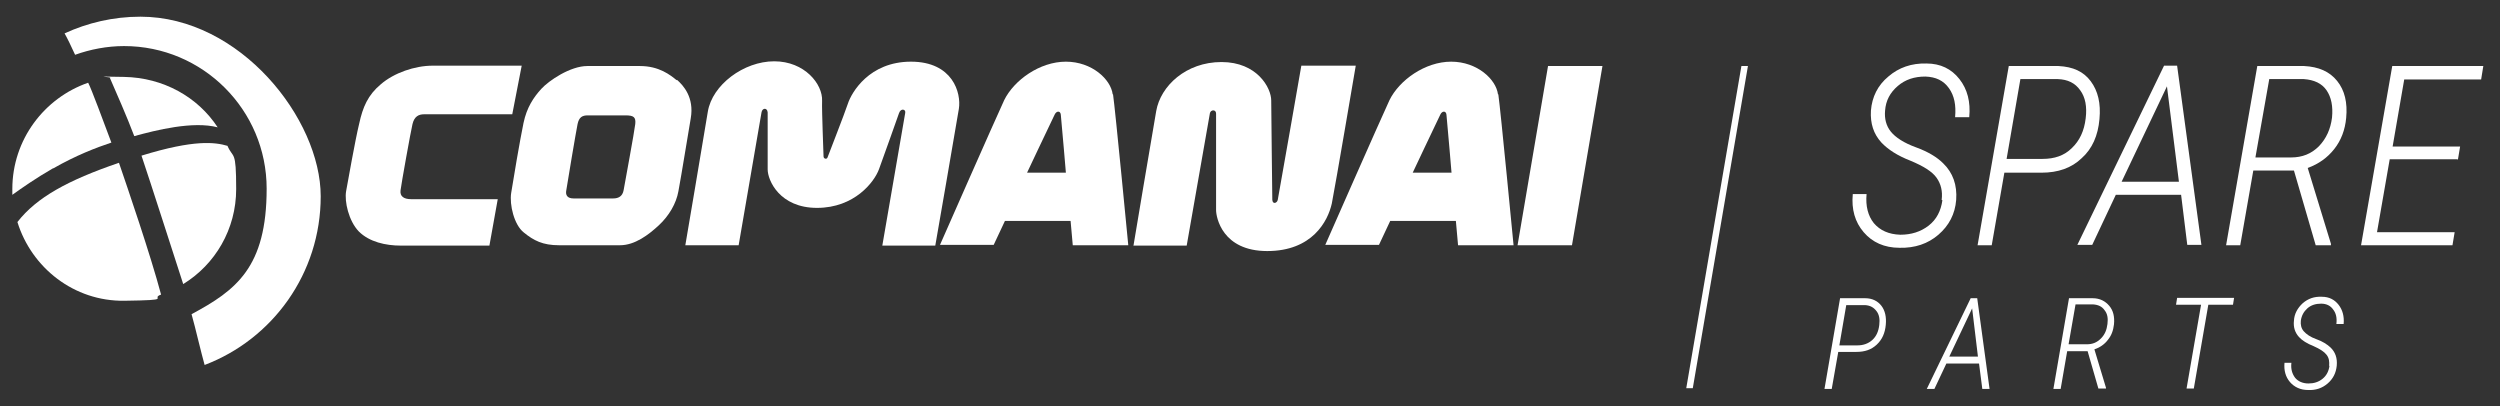 <svg xmlns="http://www.w3.org/2000/svg" viewBox="0 0 689.1 112"><rect x="0" y="0" width="689.1" height="112" fill="#333333" stroke="none"/><defs><style>      .cls-1 {        fill: #fff;      }    </style></defs><g><g id="Capa_1"><g id="Capa_1-2" data-name="Capa_1"><g><path class="cls-1" d="M134.9,67.7l2.3-12.8h-23.9c-2,0-3.1-.8-2.9-2.4.2-1.7,2.8-16.2,3.3-18.3s1.7-2.7,3.2-2.7h24.3l2.6-13.4h-24.5c-5,0-10.7,2-14.3,5.1-3.6,3-5,6.3-6,10.9-1.1,4.5-3.1,15.9-3.6,18.6-.5,2.8.7,8.2,3.5,11.1,2.9,2.9,7.4,3.9,11.6,3.9h24.6-.2Z"></path><path class="cls-1" d="M186.5,22.1c-1.7-1.4-4.8-3.9-10.1-3.9h-14.5c-4.7,0-10.6,4-12.7,6.3-2.1,2.3-4,5.1-4.9,9.4-.9,4.3-2.9,16-3.4,19.3-.5,3.2.8,8.8,3.5,10.9,2.7,2.2,5.2,3.5,9.7,3.5h16.8c4.1,0,7.9-2.9,10.7-5.5s4.8-6,5.4-9.4c1-5.4,2.4-14.3,3.4-20.1s-2.1-9.1-3.8-10.6h0ZM175.1,34.2c-.2,1.9-2.9,16.5-3.2,18.2s-1.4,2.3-2.9,2.3h-10.9c-1.7,0-2.3-.9-2-2.3.2-1.4,2.7-16.3,3.1-18.2.4-1.9,1.3-2.4,2.8-2.4h10.4c2.3,0,2.9.5,2.7,2.4h0Z"></path><path class="cls-1" d="M189,67.6h14.6s6.1-35.3,6.3-36.6,1.6-1.4,1.7,0c0,1.4,0,12.7,0,15.7s3.3,10.6,13.6,10.6,15.8-7.1,17.1-10.7,5-13.9,5.5-15.4,2-1.1,1.7,0c-.2,1.1-6.3,36.5-6.3,36.5h14.6s5.8-33.3,6.5-37.7c.7-4.4-1.7-13-13.2-13s-16.4,8.5-17.4,11.6c-1,3-5.4,14.2-5.6,14.8s-1.1.4-1.1-.3-.5-12.5-.4-15.3c.2-4.6-4.8-10.9-13.2-10.9s-17.1,6.5-18.3,13.9c-1.2,7.4-6.2,36.8-6.2,36.8h0Z"></path><path class="cls-1" d="M306.7,26c-.5-4.1-5.7-9-12.9-9s-14.3,5.1-17,10.6c-2.6,5.6-17.7,39.9-17.7,39.9h14.8l3.1-6.6h18.1l.6,6.7h15.3s-3.6-37.5-4.2-41.6h0ZM283.1,47.6s5.9-12.5,7.6-16c.5-1.1,1.6-1.1,1.7,0,.4,4.1,1.4,16,1.4,16h-10.7Z"></path><path class="cls-1" d="M312.3,67.7h14.8s6.2-35.5,6.4-36.5c.2-1,1.7-1.1,1.7.1v26.6c0,2,1.7,11.3,14.1,11.3s16.7-8.2,17.8-13.1c1-5,6.6-38,6.6-38h-15s-6.3,36.1-6.5,37-1.4,1.3-1.5,0c0-1.4-.3-23.9-.3-27.4s-3.9-10.6-13.7-10.6-16.8,6.6-18,13.5c-1.2,6.8-6.3,37.3-6.3,37.3v-.2Z"></path><path class="cls-1" d="M412.9,26c-.5-4.1-5.7-9-12.9-9s-14.3,5.1-17,10.6c-2.6,5.6-17.7,39.9-17.7,39.9h14.8l3.1-6.6h18.1l.6,6.7h15.3s-3.6-37.5-4.2-41.6h0ZM389.4,47.6s5.9-12.5,7.6-16c.5-1.1,1.6-1.1,1.7,0,.4,4.1,1.4,16,1.4,16h-10.7Z"></path><polygon class="cls-1" points="418.3 67.6 433.3 67.6 441.7 18.2 426.7 18.2 418.3 67.6"></polygon><g><path class="cls-1" d="M37.1,37.5c5.8-1.6,16.1-4.2,22.9-2.4-5.5-8.4-15-13.7-25.8-13.9s-2.6,0-3.9.3c1.7,3.9,4.7,10.7,6.7,16h0Z"></path><path class="cls-1" d="M14.7,46.4c6.3-3.6,11.8-5.7,16-7.1-2.1-5.6-5.5-14.8-6.4-16.5,0,0,0,.1,0,0C12.2,27,3.4,38.5,3.4,52.1v1.6c2.5-1.8,6.5-4.6,11.2-7.3h0Z"></path><path class="cls-1" d="M32.7,44.9c-14,4.8-22.6,9.5-27.9,16.3,3.9,12.6,15.6,21.9,29.5,21.7s6.9-.6,10.1-1.7c-2.9-10.9-9.2-29.3-11.6-36.3h-.1Z"></path><path class="cls-1" d="M39,42.9c2.7,8,8.7,26.8,11.5,35.4,8.8-5.4,14.6-15.1,14.6-26.2s-.8-8.2-2.4-11.9c-3.4-1-9.1-1.8-23.7,2.7Z"></path></g><path class="cls-1" d="M38.7,4.6c-7.5,0-14.6,1.7-20.9,4.6.4.8.9,1.6,1.3,2.5.5,1.1,1.1,2.3,1.6,3.4,4.2-1.5,8.8-2.4,13.5-2.4,21.7,0,39.3,17.6,39.3,39.3s-8.4,28-20.7,34.6c.5,1.9,1.2,4.4,1.9,7.4.7,2.7,1.2,4.9,1.7,6.6,18.7-7.1,32-25.2,32-46.5S66.2,4.6,38.7,4.6Z"></path><path class="cls-1" d="M272.6,70"></path><path class="cls-1" d="M295.7,70"></path></g></g><g><polygon class="cls-1" points="466.6 107 481.8 18.2 480 18.2 464.8 107 466.6 107"></polygon><g><path class="cls-1" d="M535.2,55.1c.3-2.4-.2-4.4-1.4-6.1-1.2-1.7-3.6-3.2-7.2-4.7-3.6-1.4-6.2-3.1-8-5-2.2-2.4-3.1-5.3-2.9-8.8.3-3.8,1.9-7,4.8-9.4,2.9-2.5,6.4-3.7,10.5-3.6,3.9,0,6.9,1.5,9.1,4.3s3.1,6.3,2.7,10.5h-3.9c.3-3.3-.2-5.9-1.7-8s-3.6-3.1-6.5-3.2c-3,0-5.5.8-7.6,2.6-2.1,1.8-3.3,4-3.5,6.8-.2,2.2.3,4.2,1.6,5.8s3.6,3.1,6.9,4.3,5.8,2.7,7.5,4.4c2.7,2.6,3.9,6,3.6,10.1-.3,3.9-2,7.1-4.9,9.6s-6.5,3.7-10.7,3.6c-4.2,0-7.5-1.5-9.9-4.3s-3.4-6.3-3-10.5h3.8c-.3,3.3.4,6,2,8,1.7,2,4.1,3.1,7.3,3.2,3,0,5.6-.8,7.8-2.5,2.2-1.7,3.4-4.1,3.8-7Z"></path><path class="cls-1" d="M552.5,47.5l-3.5,20.1h-3.9l8.6-49.4h13.7c4,.2,6.9,1.5,8.9,4.2s2.8,6.1,2.4,10.4c-.4,4.6-2,8.2-4.9,10.8-2.8,2.7-6.5,4-11.1,4h-10.4ZM553.1,43.8h9.9c3.3,0,6-.9,8.1-3,2.1-2,3.4-4.7,3.8-8.2.4-3.2-.1-5.8-1.5-7.7-1.4-2-3.4-3-6.2-3.1h-10.3s-3.8,22-3.8,22Z"></path><path class="cls-1" d="M601.1,53.7h-17.9l-6.5,13.8h-4.1l23.9-49.4h3.6l6.7,49.4h-3.9l-1.7-13.8ZM584.9,50.1h15.7l-3.3-26.3-12.5,26.3Z"></path><path class="cls-1" d="M632.3,47h-11.2l-3.6,20.6h-3.9l8.6-49.4h12.9c4,.2,7,1.5,9.1,4.1s2.9,6,2.5,10.2c-.3,3.3-1.4,6.2-3.3,8.6s-4.3,4.1-7.3,5.2l6.4,20.9v.4h-4.2l-6-20.6ZM621.7,43.4h9.8c3.1,0,5.6-1,7.7-3.1,2-2.1,3.2-4.7,3.6-7.9.3-3.1-.2-5.6-1.5-7.5-1.3-1.9-3.4-2.9-6.3-3.1h-9.5s-3.8,21.5-3.8,21.5Z"></path><path class="cls-1" d="M677.3,43.9h-18.6l-3.5,20.1h21.4l-.6,3.6h-25.2l8.6-49.4h25.1l-.6,3.7h-21.2l-3.2,18.5h18.6l-.6,3.6Z"></path></g><g><path class="cls-1" d="M506.7,97l-1.8,10.2h-2l4.3-25h6.9c2,0,3.5.8,4.5,2.1,1,1.3,1.4,3.1,1.2,5.2-.2,2.3-1,4.1-2.5,5.5s-3.3,2-5.6,2h-5.3ZM507,95.2h5c1.6,0,3-.5,4.1-1.5,1.1-1,1.7-2.4,1.9-4.1.2-1.6,0-2.9-.8-3.9s-1.7-1.5-3.1-1.6h-5.2s-1.9,11.1-1.9,11.1Z"></path><path class="cls-1" d="M545.5,100.2h-9l-3.3,7h-2.1l12.1-25h1.8l3.4,25h-2l-.9-7ZM537.3,98.3h7.9l-1.6-13.3-6.3,13.3Z"></path><path class="cls-1" d="M575.5,96.8h-5.7l-1.8,10.4h-2l4.3-25h6.5c2,0,3.5.8,4.6,2.1,1.1,1.3,1.5,3,1.3,5.1-.2,1.7-.7,3.1-1.7,4.3-.9,1.2-2.2,2.1-3.7,2.6l3.2,10.6v.2h-2.1l-3-10.4ZM570.2,94.9h5c1.6,0,2.8-.5,3.9-1.6s1.6-2.4,1.8-4c.2-1.6,0-2.8-.8-3.8-.7-1-1.7-1.5-3.2-1.6h-4.8s-1.9,10.9-1.9,10.9Z"></path><path class="cls-1" d="M615.6,84h-6.9l-4,23.1h-2l4-23.1h-6.9l.3-1.9h15.7l-.3,1.9Z"></path><path class="cls-1" d="M642,100.9c.1-1.2,0-2.2-.7-3.1-.6-.8-1.8-1.6-3.6-2.4-1.8-.7-3.2-1.6-4-2.5-1.1-1.2-1.6-2.7-1.4-4.5.1-1.9,1-3.5,2.4-4.8,1.5-1.3,3.2-1.9,5.3-1.8,2,0,3.5.8,4.6,2.2,1.1,1.4,1.6,3.2,1.4,5.3h-2c.2-1.7-.1-3-.9-4-.7-1-1.8-1.6-3.3-1.6-1.5,0-2.8.4-3.8,1.3-1,.9-1.6,2-1.8,3.4-.1,1.1.1,2.1.8,2.9.7.8,1.8,1.6,3.5,2.2s2.9,1.4,3.8,2.2c1.4,1.3,2,3,1.8,5.1-.2,2-1,3.6-2.5,4.9s-3.3,1.9-5.4,1.8c-2.1,0-3.8-.8-5-2.2-1.2-1.4-1.7-3.2-1.5-5.3h1.9c-.2,1.7.2,3,1,4.1.8,1,2.1,1.6,3.7,1.6,1.5,0,2.8-.4,3.9-1.3,1.1-.9,1.7-2.1,1.9-3.6Z"></path></g></g></g></g></svg>